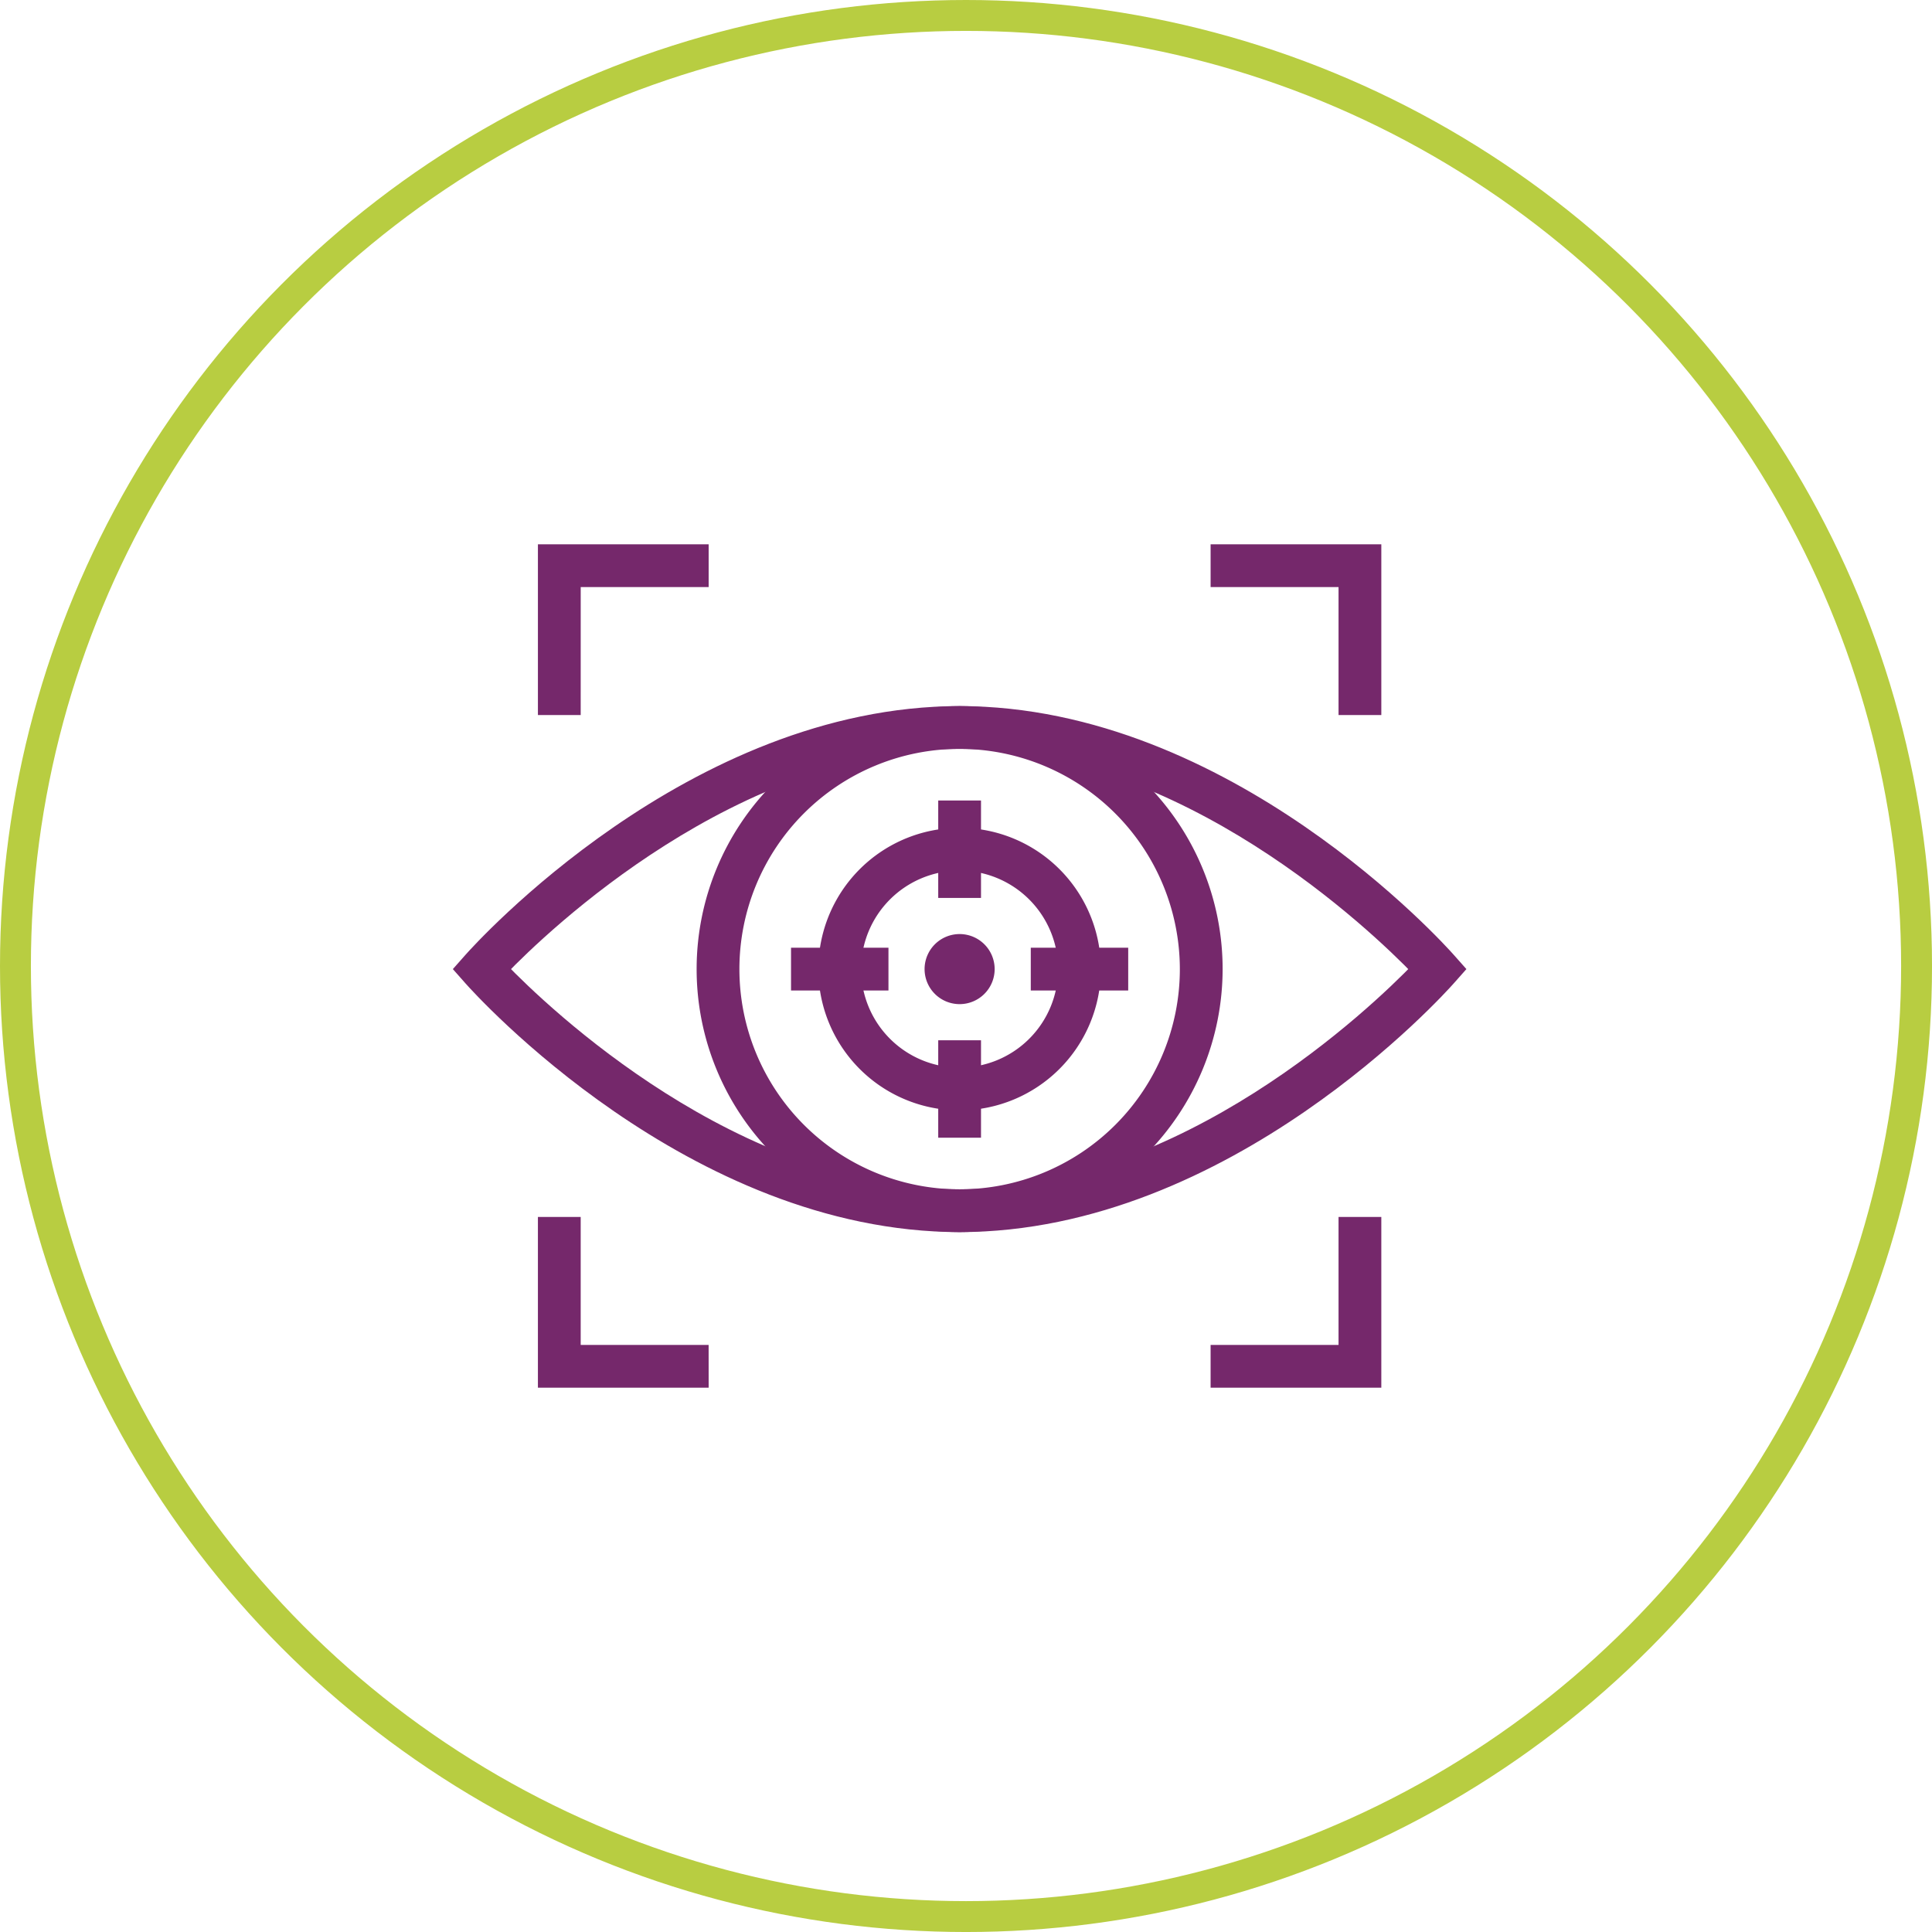 <?xml version="1.0" encoding="UTF-8"?> <svg xmlns="http://www.w3.org/2000/svg" width="125.067" height="125.067" viewBox="0 0 125.067 125.067"><g id="Group_31" data-name="Group 31" transform="translate(-1452.766 -1091.183)"><circle id="Ellipse_1" data-name="Ellipse 1" cx="61.534" cy="61.534" r="61.534" transform="translate(1453.766 1092.183)" fill="none" stroke="#b8cd41" stroke-miterlimit="10" stroke-width="2"></circle><g id="Group_30" data-name="Group 30"><g id="Group_28" data-name="Group 28"><g id="Group_17" data-name="Group 17"><path id="Path_50" data-name="Path 50" d="M1514.887,1170.442c-17.3,0-31.042-15.287-31.619-15.938l-.519-.587.519-.586c.577-.652,14.322-15.939,31.619-15.939s31.042,15.287,31.618,15.939l.52.586-.52.587C1545.929,1155.155,1532.183,1170.442,1514.887,1170.442Zm-29.743-16.525c2.717,2.813,15.12,14.756,29.743,14.756s27.025-11.943,29.743-14.756c-2.718-2.813-15.121-14.756-29.743-14.756S1487.861,1151.1,1485.144,1153.917Z" fill="#75286b" stroke="#75286b" stroke-miterlimit="10" stroke-width="1"></path></g><g id="Group_18" data-name="Group 18"><path id="Path_51" data-name="Path 51" d="M1514.887,1170.442a16.525,16.525,0,1,1,16.525-16.525A16.544,16.544,0,0,1,1514.887,1170.442Zm0-31.281a14.756,14.756,0,1,0,14.756,14.756A14.774,14.774,0,0,0,1514.887,1139.161Z" fill="#75286b" stroke="#75286b" stroke-miterlimit="10" stroke-width="1"></path></g><g id="Group_19" data-name="Group 19"><rect id="Rectangle_9" data-name="Rectangle 9" width="5.307" height="1.769" transform="translate(1519.993 1153.033)" fill="#75286b" stroke="#75286b" stroke-miterlimit="10" stroke-width="1"></rect></g><g id="Group_20" data-name="Group 20"><rect id="Rectangle_10" data-name="Rectangle 10" width="5.307" height="1.769" transform="translate(1504.473 1153.033)" fill="#75286b" stroke="#75286b" stroke-miterlimit="10" stroke-width="1"></rect></g><g id="Group_21" data-name="Group 21"><rect id="Rectangle_11" data-name="Rectangle 11" width="1.769" height="5.307" transform="translate(1514.002 1143.503)" fill="#75286b" stroke="#75286b" stroke-miterlimit="10" stroke-width="1"></rect></g><g id="Group_22" data-name="Group 22"><rect id="Rectangle_12" data-name="Rectangle 12" width="1.769" height="5.307" transform="translate(1514.002 1159.025)" fill="#75286b" stroke="#75286b" stroke-miterlimit="10" stroke-width="1"></rect></g><g id="Group_23" data-name="Group 23"><path id="Path_52" data-name="Path 52" d="M1514.887,1162.562a8.645,8.645,0,1,1,8.644-8.645A8.656,8.656,0,0,1,1514.887,1162.562Zm0-15.521a6.876,6.876,0,1,0,6.875,6.876A6.884,6.884,0,0,0,1514.887,1147.041Z" fill="#75286b" stroke="#75286b" stroke-miterlimit="10" stroke-width="1"></path></g><g id="Group_24" data-name="Group 24"><path id="Path_53" data-name="Path 53" d="M1489.857,1136.97h-1.769v-10.051h10.052v1.769h-8.282Z" fill="#75286b" stroke="#75286b" stroke-miterlimit="10" stroke-width="1"></path></g><g id="Group_25" data-name="Group 25"><path id="Path_54" data-name="Path 54" d="M1541.685,1136.97h-1.769v-8.282h-8.282v-1.769h10.051Z" fill="#75286b" stroke="#75286b" stroke-miterlimit="10" stroke-width="1"></path></g><g id="Group_26" data-name="Group 26"><path id="Path_55" data-name="Path 55" d="M1498.14,1180.514h-10.052v-10.051h1.769v8.282h8.282Z" fill="#75286b" stroke="#75286b" stroke-miterlimit="10" stroke-width="1"></path></g><g id="Group_27" data-name="Group 27"><path id="Path_56" data-name="Path 56" d="M1541.685,1180.514h-10.051v-1.769h8.282v-8.282h1.769Z" fill="#75286b" stroke="#75286b" stroke-miterlimit="10" stroke-width="1"></path></g></g><g id="Group_29" data-name="Group 29"><path id="Path_57" data-name="Path 57" d="M1513.636,1152.667a1.768,1.768,0,1,1,0,2.5A1.768,1.768,0,0,1,1513.636,1152.667Z" fill="#75286b" stroke="#75286b" stroke-miterlimit="10" stroke-width="1"></path></g></g></g></svg> 